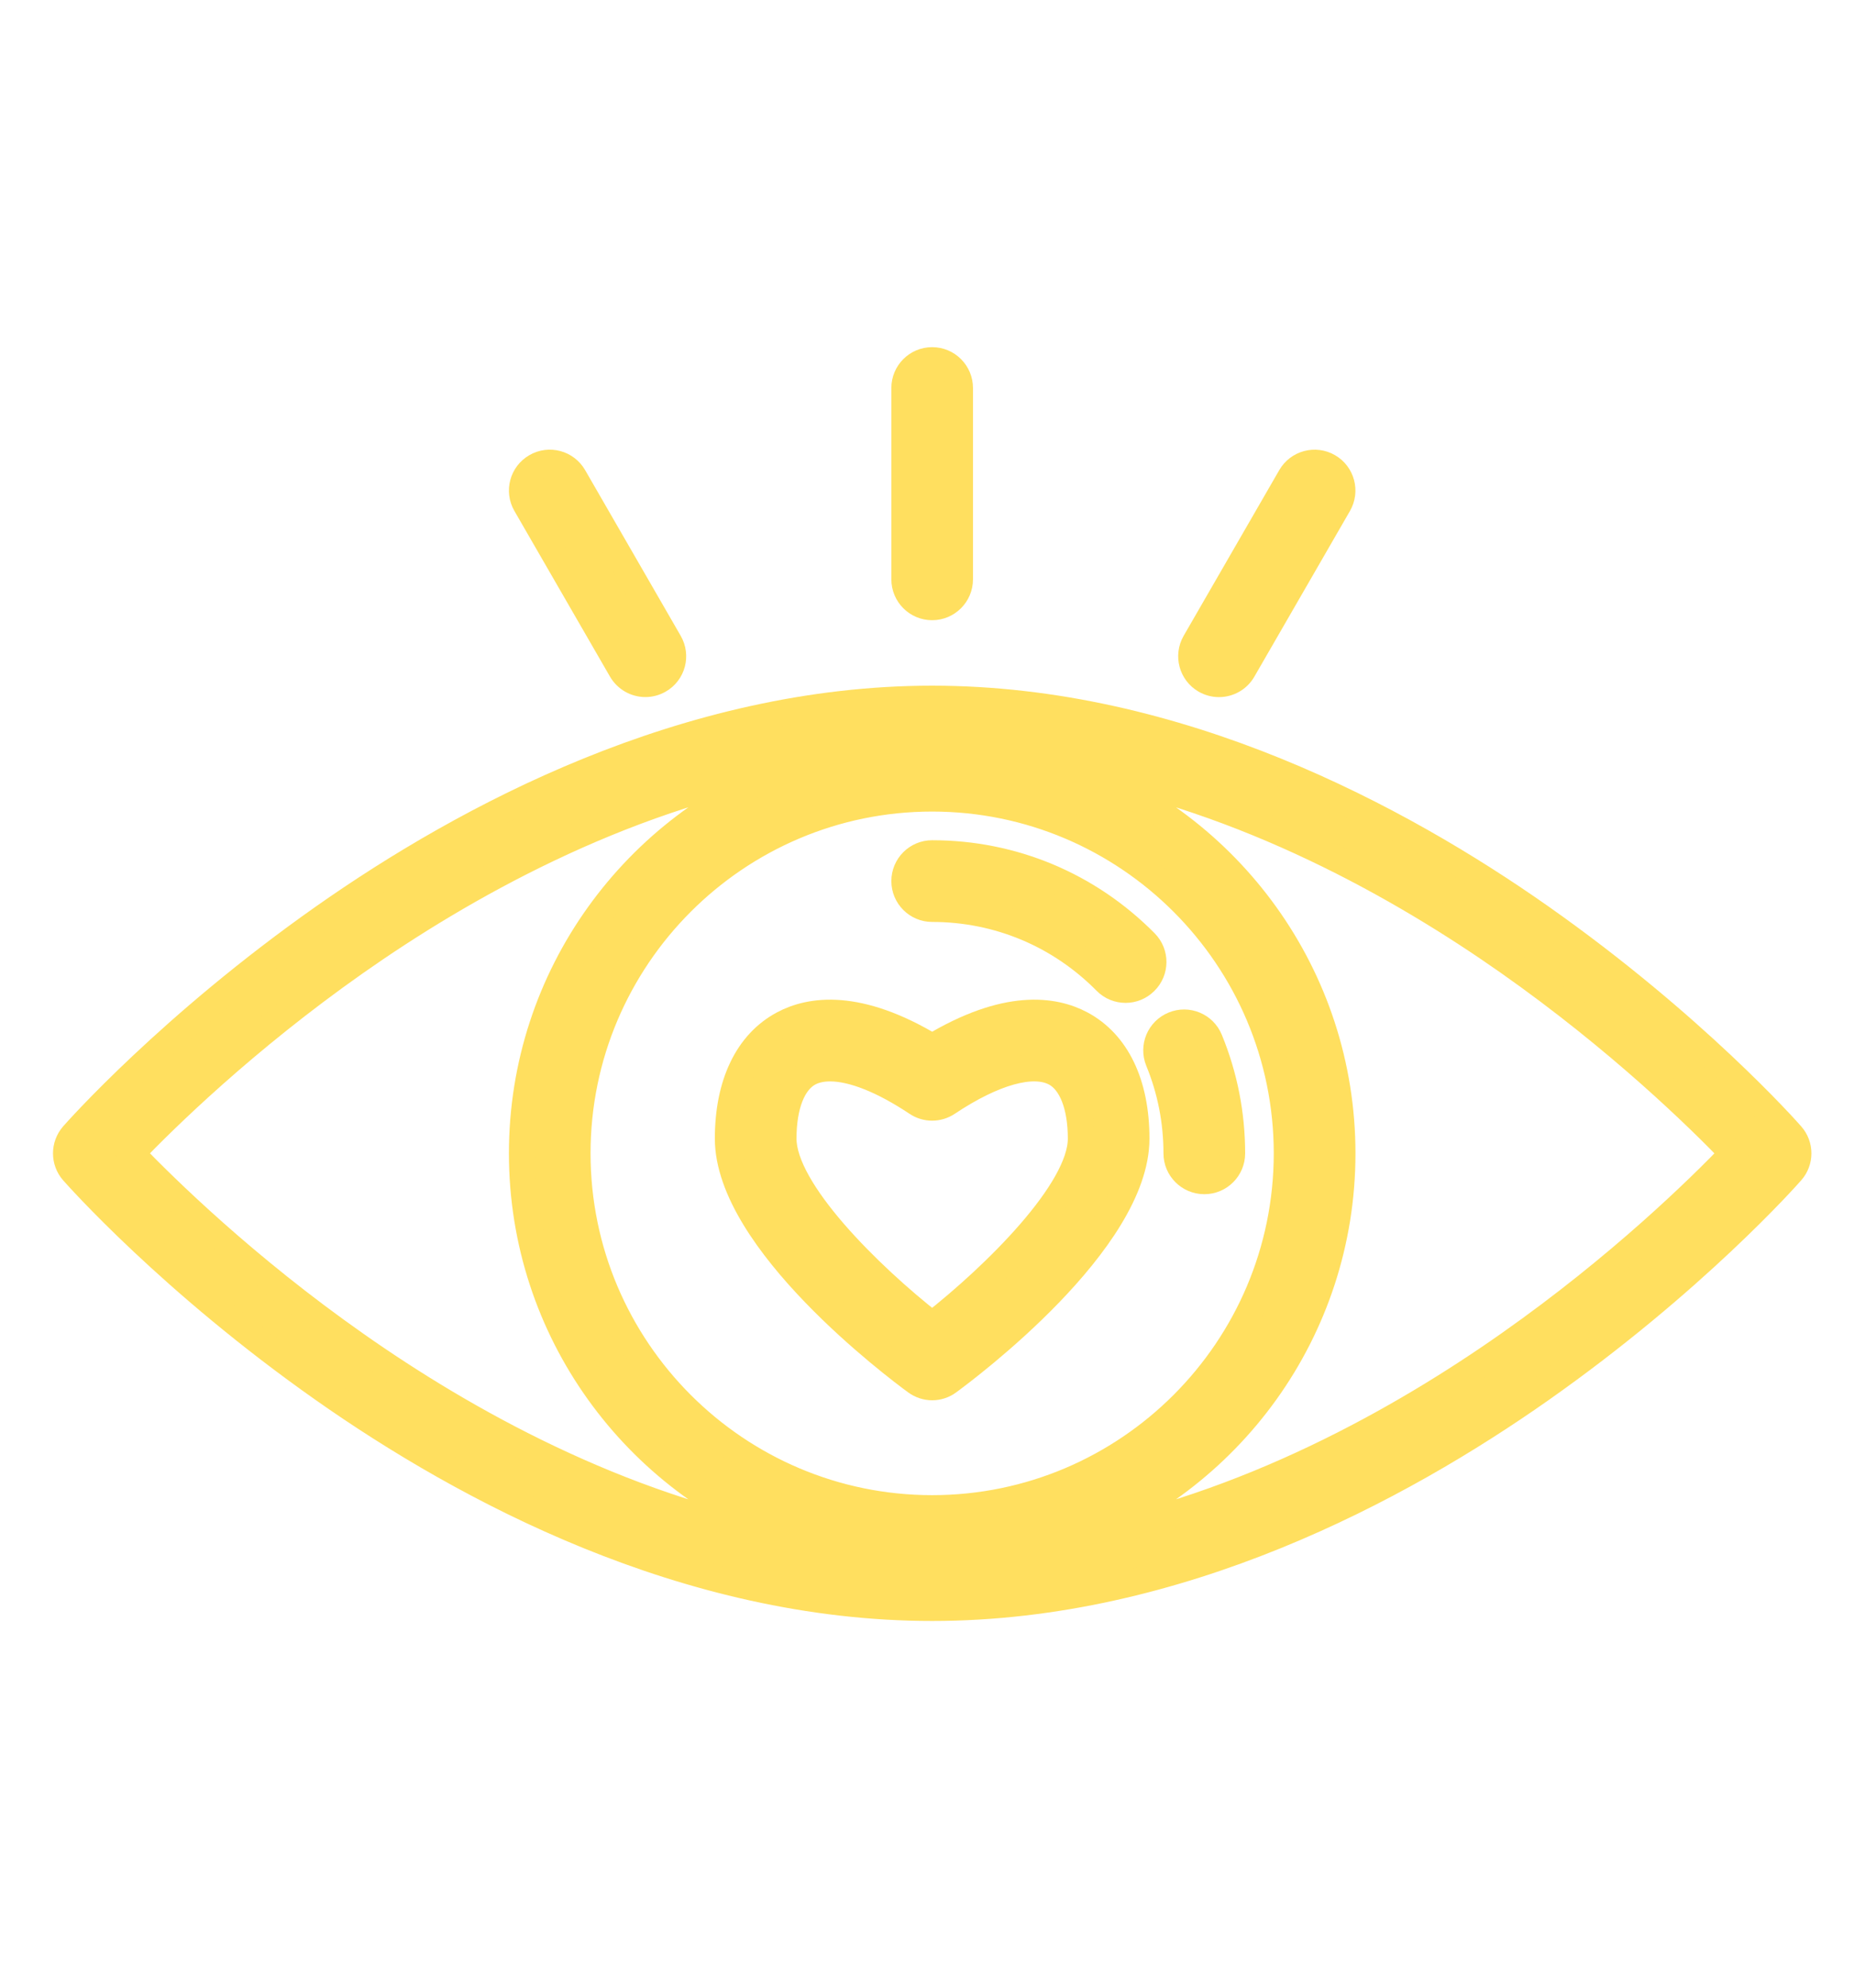<?xml version="1.0" encoding="utf-8"?>
<!-- Generator: Adobe Illustrator 15.0.0, SVG Export Plug-In  -->
<!DOCTYPE svg PUBLIC "-//W3C//DTD SVG 1.1//EN" "http://www.w3.org/Graphics/SVG/1.1/DTD/svg11.dtd">
<svg version="1.1"
	 xmlns="http://www.w3.org/2000/svg" xmlns:xlink="http://www.w3.org/1999/xlink" xmlns:a="http://ns.adobe.com/AdobeSVGViewerExtensions/3.0/"
	 x="0px" y="0px" width="70px" height="75px" viewBox="-1.75 -2.908 70 75"
	 overflow="visible" enable-background="new -1.75 -2.908 70 75" xml:space="preserve">
<defs>
</defs>
<path display="none" fill="#0BC065" stroke="#0BC065" stroke-width="0.5" stroke-miterlimit="10" d="M59.103,43.913h-2.298
	c-0.595,0-1.077,0.481-1.077,1.076s0.481,1.077,1.077,1.077h2.298c0.595,0,1.077-0.482,1.077-1.077S59.697,43.913,59.103,43.913z"/>
<path display="none" fill="#0BC065" stroke="#0BC065" stroke-width="0.5" stroke-miterlimit="10" d="M64.848,22.081h-6.125
	c-1.777-2.701-4.141-5.033-6.866-6.77c-2.691-1.714-5.755-2.852-8.912-3.321V1.327c0-0.595-0.482-1.077-1.077-1.077h-6.894H7.397
	c-0.595,0-1.077,0.482-1.077,1.077v25.278c0,0.595,0.482,1.077,1.077,1.077h10.344c-0.608,1.905-0.962,3.877-1.054,5.888H3.951
	c-0.595,0-1.077,0.482-1.077,1.077v27.647H1.652c-0.595,0-1.077,0.482-1.077,1.078v4.596c0,0.595,0.482,1.077,1.077,1.077h2.298
	h39.065h2.299c0.595,0,1.077-0.482,1.077-1.077v-4.596c0-0.595-0.482-1.078-1.077-1.078h-1.221v-5.188
	c5.021-1.007,9.559-3.672,12.904-7.594h7.849c0.596,0,1.078-0.482,1.078-1.077v-6.894V23.158
	C65.925,22.563,65.442,22.081,64.848,22.081z M36.05,13.303V2.404h4.741v10.529c0,0.002,0,0.003,0,0.004v12.59H36.05V13.303z
	 M8.475,25.528V2.404h25.422v10.899v12.225H19.27H8.475z M5.028,35.725h12.71h24.201v20.482v6.088H5.028V35.725z M44.237,64.45
	v2.442h-1.222H3.951H2.729V64.45h1.221h39.066H44.237z M44.094,54.906V34.648c0-0.595-0.482-1.077-1.078-1.077H18.844
	c0.103-2.02,0.496-3.993,1.172-5.889h14.958h6.894c0.595,0,1.077-0.482,1.077-1.077V14.169c5.195,0.858,9.934,3.723,13.137,7.912
	h-5.021c-0.596,0-1.078,0.482-1.078,1.077v18.385v6.894c0,0.595,0.482,1.077,1.078,1.077h2.991
	C51.295,52.202,47.852,54.07,44.094,54.906z M63.771,47.359h-7.275h-4.358v-4.74h11.634V47.359z M63.771,40.465H52.137v-16.23h5.996
	c0,0,0.001,0,0.002,0s0.002,0,0.002,0h5.634V40.465z"/>
<path display="none" fill="#0BC065" stroke="#0BC065" stroke-width="0.5" stroke-miterlimit="10" d="M38.421,10.591
	c-0.595,0-1.077,0.482-1.077,1.077v3.447c0,0.595,0.482,1.078,1.077,1.078s1.076-0.482,1.076-1.078v-3.447
	C39.497,11.073,39.016,10.591,38.421,10.591z"/>
<path display="none" fill="#0BC065" stroke="#0BC065" stroke-width="0.5" stroke-miterlimit="10" d="M65.947,48.529l-8.898-8.901
	c-0.216-0.215-0.516-0.323-0.819-0.296l-8.513,0.774c-0.239,0.021-0.463,0.126-0.633,0.296l-0.822,0.822l-9.516-9.516l9.742-9.743
	l1.596,1.597c0.2,0.2,0.464,0.3,0.727,0.3s0.524-0.1,0.726-0.3l6.578-6.579c0.087-0.086,0.157-0.189,0.209-0.3l3.869-8.513
	c0.177-0.39,0.094-0.848-0.209-1.15l-3.096-3.096c-0.302-0.302-0.76-0.386-1.149-0.208l-8.515,3.87
	c-0.11,0.051-0.214,0.122-0.301,0.209l-6.577,6.578c-0.401,0.4-0.401,1.05,0,1.451l1.596,1.596l-9.742,9.742l-5.77-5.77l0.822-0.822
	c0.17-0.17,0.275-0.394,0.296-0.633l0.774-8.514c0.028-0.303-0.081-0.603-0.296-0.818l-8.9-8.9c-0.4-0.4-1.05-0.4-1.451,0
	l-3.869,3.87c-0.401,0.401-0.401,1.05,0,1.451l6.626,6.626l-7.062,7.062l-6.626-6.626c-0.401-0.401-1.05-0.401-1.451,0l-3.87,3.87
	c-0.4,0.4-0.4,1.05,0,1.45l8.9,8.9c0.193,0.193,0.455,0.301,0.726,0.301c0.031,0,0.062-0.001,0.093-0.004l8.514-0.774
	c0.239-0.022,0.463-0.126,0.633-0.296l0.822-0.822l5.769,5.769l-3.994,3.995l-1.209-1.208c-0.296-0.297-0.744-0.384-1.13-0.219
	l-5.399,2.314c0,0-0.001,0.001-0.002,0.001l-0.017,0.006c-0.008,0.003-0.016,0.008-0.023,0.013c-0.021,0.008-0.042,0.019-0.062,0.03
	c-0.013,0.006-0.025,0.014-0.037,0.021c-0.017,0.01-0.032,0.02-0.048,0.03c-0.017,0.011-0.032,0.023-0.047,0.034
	c-0.01,0.01-0.022,0.018-0.032,0.027c-0.019,0.015-0.037,0.03-0.054,0.047c-0.005,0.006-0.012,0.011-0.018,0.017l-0.011,0.011
	c-0.001,0.001-0.002,0.003-0.003,0.003L2.827,49.568c0,0,0,0.001,0,0.002L2.81,49.585c-0.006,0.006-0.012,0.014-0.018,0.021
	c-0.015,0.015-0.03,0.032-0.045,0.049c-0.011,0.013-0.02,0.026-0.03,0.039c-0.01,0.013-0.02,0.026-0.03,0.04
	c-0.012,0.019-0.023,0.038-0.035,0.057c-0.004,0.008-0.009,0.016-0.014,0.021l-0.012,0.021c0,0.001,0,0.001,0,0.002l-1.923,3.46
	c-0.222,0.401-0.153,0.901,0.171,1.225l8.514,8.513c0.198,0.197,0.46,0.301,0.726,0.301c0.17,0,0.341-0.042,0.498-0.129l3.483-1.935
	c0.008-0.006,0.016-0.01,0.024-0.016c0.019-0.011,0.037-0.022,0.055-0.034c0.014-0.01,0.027-0.021,0.041-0.03
	c0.013-0.009,0.026-0.02,0.039-0.029c0.018-0.014,0.034-0.029,0.049-0.045c0.006-0.007,0.014-0.012,0.02-0.018l0.017-0.017
	c0-0.001,0-0.001,0-0.001l11.978-11.979c0.014-0.013,0.025-0.027,0.037-0.041c0.009-0.01,0.017-0.019,0.025-0.028
	c0.002-0.002,0.005-0.005,0.008-0.009c0.026-0.03,0.048-0.063,0.07-0.098c0.004-0.007,0.008-0.014,0.013-0.021
	c0.022-0.037,0.042-0.076,0.059-0.114c0.002-0.004,0.003-0.005,0.005-0.009l0.006-0.016c0-0.002,0.001-0.004,0.002-0.005
	l2.314-5.397c0.165-0.385,0.079-0.833-0.218-1.13l-1.209-1.209l3.995-3.995l9.516,9.515l-0.822,0.823
	c-0.17,0.17-0.274,0.393-0.297,0.632l-0.773,8.515c-0.027,0.303,0.082,0.604,0.297,0.817l8.899,8.9
	c0.201,0.2,0.464,0.301,0.727,0.301s0.524-0.101,0.725-0.301l3.87-3.869c0.4-0.4,0.4-1.05,0-1.451l-6.627-6.627L54,47.223
	l6.627,6.626c0.4,0.4,1.051,0.4,1.45,0l3.87-3.869C66.351,49.579,66.351,48.928,65.947,48.529z M48.243,9.376l7.696-3.499l2.09,2.09
	l-3.498,7.696l-5.721,5.721l-1.597-1.597l-3.096-3.095l-1.596-1.596L48.243,9.376z M43.394,18.87l1.644,1.645l-9.743,9.743
	l-1.643-1.645L43.394,18.87z M20.384,24.536l-1.285,1.286l-7.665,0.696l-7.835-7.835l2.419-2.418l6.626,6.627
	c0.4,0.4,1.051,0.4,1.451,0l8.513-8.514c0.401-0.401,0.401-1.051,0-1.451l-6.626-6.626L18.4,3.882l7.835,7.834l-0.696,7.665
	l-1.286,1.285L20.384,24.536z M15.531,39.767l0.871,0.87L5.857,51.183l-0.871-0.871L15.531,39.767z M8.566,53.89l-1.257-1.257
	l10.544-10.546l1.258,1.259L8.566,53.89z M20.562,44.796l1.258,1.259L11.275,56.599l-1.258-1.257L20.562,44.796z M10.292,61.035
	l-7.418-7.419l0.898-1.617l4.068,4.068l4.069,4.069L10.292,61.035z M13.596,58.921l-0.871-0.87l10.545-10.546l0.871,0.87
	L13.596,58.921z M25.246,46.579l-1.25-1.25l-2.702-2.7c-0.002-0.003-0.004-0.006-0.007-0.007c-0.002-0.003-0.004-0.006-0.006-0.008
	l-2.703-2.702l-1.25-1.25l3.386-1.452l1.444,1.445l3.096,3.095l1.443,1.443L25.246,46.579z M25.979,39.574l-1.645-1.646l3.995-3.995
	l1.644,1.644L25.979,39.574z M32.151,34.853l-3.096-3.096l-6.495-6.495l2.418-2.418l6.495,6.495l3.097,3.096l0,0l10.241,10.241
	l-2.419,2.419L32.151,34.853z M61.354,51.672l-6.627-6.626c-0.4-0.401-1.05-0.401-1.45,0l-8.514,8.513c-0.4,0.4-0.4,1.051,0,1.451
	l6.626,6.627l-2.418,2.418l-7.836-7.834l0.697-7.665l1.285-1.285l3.871-3.871l0,0l1.284-1.284l7.666-0.697l7.834,7.835
	L61.354,51.672z"/>
<path display="none" fill="#0BC065" stroke="#0BC065" stroke-width="0.5" stroke-miterlimit="10" d="M56.173,21.851l-12.401-9.004
	c-0.458-0.333-1.1-0.231-1.433,0.228c-0.333,0.458-0.232,1.1,0.227,1.433l12.4,9.004c0.183,0.132,0.394,0.196,0.603,0.196
	c0.317,0,0.63-0.147,0.831-0.423C56.733,22.826,56.631,22.184,56.173,21.851z"/>
<path display="none" fill="#0BC065" stroke="#0BC065" stroke-width="0.5" stroke-miterlimit="10" d="M25.629,16.925
	c-0.089-0.56-0.615-0.942-1.174-0.853L9.319,18.475c-0.56,0.089-0.941,0.615-0.853,1.174c0.08,0.505,0.516,0.866,1.012,0.866
	c0.054,0,0.108-0.004,0.163-0.013L24.776,18.1C25.336,18.011,25.718,17.485,25.629,16.925z"/>
<path display="none" fill="#0BC065" stroke="#0BC065" stroke-width="0.5" stroke-miterlimit="10" d="M66.632,18.624L43.603,1.902
	c-0.221-0.16-0.494-0.226-0.764-0.183c-0.269,0.042-0.51,0.19-0.67,0.411L32.125,15.961l-1.382-8.713
	c-0.043-0.269-0.19-0.51-0.411-0.67s-0.496-0.226-0.764-0.183L1.46,10.855c-0.559,0.089-0.941,0.615-0.852,1.174l5.489,34.595
	c0.043,0.269,0.19,0.51,0.411,0.67c0.176,0.128,0.387,0.195,0.603,0.195c0.054,0,0.107-0.004,0.161-0.013l6.459-1.024v11.01
	c0,0.567,0.459,1.026,1.026,1.026h28.459c0.568,0,1.026-0.459,1.026-1.026V54.57c0.705-0.404,1.369-0.872,1.987-1.399l2.557,2.557
	l-0.822,0.822c-0.4,0.401-0.4,1.051,0,1.451l9.289,9.289c0.2,0.2,0.463,0.301,0.725,0.301c0.264,0,0.526-0.101,0.727-0.301
	l3.096-3.096c0.192-0.192,0.301-0.454,0.301-0.727s-0.108-0.533-0.301-0.726l-9.288-9.287c-0.192-0.193-0.453-0.302-0.726-0.302
	s-0.533,0.108-0.727,0.302l-0.821,0.821l-2.558-2.557c2.025-2.364,3.13-5.341,3.13-8.486c0-0.336-0.014-0.678-0.04-1.018
	l16.09-22.159C67.192,19.598,67.091,18.957,66.632,18.624z M51.786,55.631l7.837,7.837l-1.646,1.645l-7.837-7.837L51.786,55.631z
	 M13.73,22.435v4.206l-3.039,0.482c-0.56,0.088-0.941,0.614-0.853,1.174c0.08,0.505,0.517,0.865,1.012,0.865
	c0.054,0,0.108-0.004,0.162-0.013l2.717-0.431v6.788l-1.667,0.265c-0.56,0.089-0.941,0.615-0.853,1.175
	c0.081,0.505,0.517,0.865,1.013,0.865c0.053,0,0.108-0.004,0.162-0.013l1.345-0.214v6.789L7.963,45.29L2.795,12.721l26.082-4.139
	l1.543,9.727l-2.25,3.099H14.757C14.19,21.409,13.73,21.868,13.73,22.435z M42.19,56.437H15.783V45.25v-8.866v-8.867v-4.056h12.909
	c0,0,0,0,0.001,0l0,0h3.42h8.212l0.001,0c0,0,0,0,0.001,0h1.862v1.072v6.41c-1.417-0.516-2.907-0.777-4.446-0.777
	c-0.287,0-0.572,0.01-0.856,0.029c-0.076-0.018-0.155-0.029-0.238-0.029H21.324c-0.567,0-1.026,0.459-1.026,1.026
	c0,0.567,0.459,1.026,1.026,1.026h9.387c-1.109,0.709-2.117,1.589-2.984,2.624c-1.023,1.22-1.801,2.591-2.32,4.081h-4.083
	c-0.567,0-1.026,0.46-1.026,1.025c0,0.568,0.459,1.026,1.026,1.026h3.549c-0.13,0.744-0.196,1.5-0.196,2.259
	c0,1.54,0.261,3.029,0.776,4.446h-4.128c-0.567,0-1.026,0.46-1.026,1.026c0,0.567,0.459,1.026,1.026,1.026h5.083
	c2.33,4.066,6.617,6.568,11.336,6.568c1.541,0,3.03-0.262,4.447-0.777V56.437L42.19,56.437z M45.532,51.022L45.532,51.022
	c-0.819,0.819-1.755,1.5-2.782,2.025c-1.559,0.796-3.243,1.2-5.007,1.2c-4.159,0-7.919-2.303-9.814-6.008v-0.001
	c-0.796-1.559-1.2-3.243-1.2-5.006c0-1.017,0.14-2.027,0.417-3.004c0.425-1.501,1.15-2.87,2.155-4.068
	c2.101-2.505,5.178-3.942,8.443-3.942c1.763,0,3.446,0.404,5.007,1.203c3.322,1.699,5.544,4.918,5.943,8.613
	c0,0.001,0.001,0.002,0.001,0.002c0.042,0.399,0.063,0.801,0.063,1.196C48.758,46.175,47.612,48.941,45.532,51.022z M50.251,39.437
	c-0.955-3.166-3.087-5.864-6.009-7.539v-5.352l5.579,4.051c0.183,0.132,0.394,0.196,0.602,0.196c0.317,0,0.631-0.146,0.832-0.423
	c0.333-0.458,0.23-1.1-0.228-1.433l-6.785-4.926v-1.575c0-0.567-0.458-1.026-1.026-1.026H40.66l-2.034-1.476
	c-0.458-0.333-1.1-0.231-1.433,0.227c-0.279,0.385-0.252,0.897,0.034,1.249h-5.114h-1.407l1.624-2.237c0,0,0.001,0,0.001-0.001
	L43.227,4.166l21.369,15.516L50.251,39.437z"/>
<path display="none" fill="#0BC065" stroke="#0BC065" stroke-width="0.5" stroke-miterlimit="10" d="M37.743,34.545
	c-4.791,0-8.688,3.898-8.688,8.688c0,4.792,3.897,8.689,8.688,8.689c4.791,0,8.688-3.897,8.688-8.689S42.534,34.545,37.743,34.545z
	 M37.743,49.87c-3.658,0-6.636-2.977-6.636-6.637c0-3.659,2.978-6.636,6.636-6.636c3.659,0,6.636,2.978,6.636,6.636
	C44.379,46.893,41.402,49.87,37.743,49.87z"/>
<path display="none" fill="#0BC065" stroke="#0BC065" stroke-width="0.5" stroke-miterlimit="10" d="M40.658,43.055
	c-0.399-0.401-1.051-0.401-1.451,0l-2.736,2.737c-0.4,0.399-0.4,1.05,0,1.45c0.2,0.2,0.463,0.301,0.726,0.301
	s0.524-0.101,0.726-0.301l2.736-2.736C41.06,44.106,41.06,43.456,40.658,43.055z"/>
<path display="none" fill="#0BC065" stroke="#0BC065" stroke-width="0.5" stroke-miterlimit="10" d="M39.564,38.677
	c-0.401-0.402-1.051-0.402-1.452,0l-3.01,3.01c-0.401,0.4-0.401,1.051,0,1.451c0.2,0.2,0.463,0.3,0.726,0.3s0.525-0.1,0.726-0.3
	l3.011-3.011C39.965,39.727,39.965,39.077,39.564,38.677z"/>
<path display="none" fill="#FFDF5F" stroke="#FFDF5F" stroke-width="0.5" stroke-miterlimit="10" d="M65.29,64.714L4.048,3.472
	C3.758,3.182,3.32,3.095,2.94,3.252C2.561,3.409,2.313,3.78,2.313,4.19v61.241c0,0.562,0.455,1.019,1.016,1.019h8.129h8.13h8.129
	h8.13h8.129h8.13h12.466c0.411,0,0.781-0.249,0.938-0.628C65.668,65.442,65.58,65.004,65.29,64.714z M53.122,64.416L53.122,64.416
	v-3.319c0-0.56-0.454-1.017-1.016-1.017c-0.562,0-1.016,0.457-1.016,1.017v3.319h-6.097v-3.319c0-0.561-0.457-1.017-1.018-1.017
	s-1.016,0.457-1.016,1.017v3.319h-6.098v-3.319c0-0.561-0.454-1.017-1.016-1.017s-1.017,0.457-1.017,1.017v3.319h-6.097v-3.319
	c0-0.561-0.455-1.017-1.016-1.017c-0.562,0-1.017,0.457-1.017,1.017v3.319h-6.097v-3.319c0-0.561-0.455-1.017-1.016-1.017
	s-1.016,0.457-1.016,1.017v3.319h-6.098v-3.319c0-0.561-0.455-1.017-1.016-1.017s-1.016,0.457-1.016,1.017v3.319H4.346V6.644
	l57.772,57.771H53.122L53.122,64.416z"/>
<path display="none" fill="#FFDF5F" stroke="#FFDF5F" stroke-width="0.5" stroke-miterlimit="10" d="M45.778,56.583L12.177,23.097
	c-0.292-0.29-0.728-0.375-1.107-0.218c-0.379,0.157-0.626,0.528-0.626,0.938v33.487c0,0.562,0.455,1.016,1.016,1.016h33.602
	c0.412,0,0.783-0.248,0.94-0.628C46.156,57.312,46.069,56.874,45.778,56.583z M12.475,56.287V26.264l30.126,30.022H12.475z"/>
<path display="none" fill="#FFDF5F" stroke="#FFDF5F" stroke-width="0.5" stroke-miterlimit="10" d="M24.643,29.486L9.468,14.311
	c-0.396-0.396-1.041-0.396-1.437,0c-0.396,0.397-0.396,1.041,0,1.438l15.175,15.175c0.198,0.198,0.458,0.297,0.719,0.297
	c0.259,0,0.52-0.1,0.718-0.297C25.04,30.526,25.04,29.883,24.643,29.486z"/>
<path display="none" fill="#FFDF5F" stroke="#FFDF5F" stroke-width="0.5" stroke-miterlimit="10" d="M30.062,35.449l-2.71-2.711
	c-0.396-0.396-1.04-0.396-1.437,0c-0.396,0.397-0.396,1.041,0,1.438l2.71,2.71c0.198,0.199,0.458,0.297,0.719,0.297
	c0.26,0,0.52-0.098,0.718-0.297C30.459,36.489,30.459,35.844,30.062,35.449z"/>
<path display="none" fill="#FFDF5F" stroke="#FFDF5F" stroke-width="0.5" stroke-miterlimit="10" d="M65.29,36.733l-7.664-7.665
	L34.176,5.617c-0.002,0-0.002-0.001-0.002-0.001l-0.003-0.003C34.166,5.607,34.16,5.604,34.155,5.6
	c-0.019-0.019-0.038-0.037-0.06-0.054c-0.008-0.007-0.019-0.014-0.028-0.021c-0.017-0.013-0.033-0.026-0.051-0.039
	c-0.014-0.008-0.026-0.015-0.04-0.023c-0.015-0.009-0.03-0.019-0.045-0.027c-0.017-0.009-0.033-0.016-0.049-0.023
	c-0.014-0.006-0.027-0.013-0.041-0.019c-0.02-0.008-0.04-0.015-0.061-0.022c-0.011-0.003-0.022-0.008-0.034-0.011
	c-0.024-0.008-0.05-0.014-0.074-0.02c-0.008-0.002-0.015-0.003-0.021-0.005l-0.006-0.001l0,0L20.251,2.654
	c-0.038-0.008-0.076-0.013-0.115-0.018c-0.005,0-0.011,0-0.015-0.001c-0.009,0-0.018,0-0.027-0.001
	c-0.018-0.001-0.037-0.003-0.056-0.002c-0.012,0-0.025,0.001-0.037,0.001c-0.01,0-0.02,0.001-0.03,0.001c-0.005,0-0.011,0-0.016,0
	c-0.005,0-0.01,0-0.015,0.001c-0.021,0.002-0.041,0.006-0.062,0.009c-0.007,0.001-0.015,0.002-0.022,0.003
	c-0.077,0.014-0.152,0.037-0.223,0.068c-0.006,0.002-0.012,0.005-0.019,0.008c-0.02,0.009-0.04,0.019-0.061,0.029
	c-0.008,0.004-0.016,0.01-0.024,0.015c-0.009,0.005-0.017,0.01-0.026,0.015c-0.01,0.007-0.022,0.014-0.033,0.021
	c-0.012,0.008-0.023,0.017-0.035,0.025c-0.002,0.002-0.005,0.004-0.006,0.005c-0.007,0.005-0.014,0.01-0.021,0.014
	c-0.006,0.005-0.012,0.009-0.017,0.014c-0.01,0.008-0.018,0.016-0.027,0.024c-0.016,0.014-0.032,0.028-0.046,0.042
	c-0.006,0.006-0.012,0.013-0.018,0.019c-0.017,0.018-0.033,0.036-0.048,0.055c-0.003,0.004-0.006,0.008-0.009,0.012c0,0,0,0,0,0
	c-0.005,0.007-0.01,0.014-0.016,0.021c-0.011,0.016-0.022,0.03-0.033,0.046c-0.001,0.001-0.002,0.003-0.003,0.005
	c-0.005,0.008-0.01,0.017-0.015,0.025c-0.005,0.007-0.01,0.015-0.015,0.024c-0.006,0.01-0.012,0.019-0.018,0.03
	c-0.001,0.003-0.002,0.005-0.004,0.008c-0.008,0.016-0.016,0.032-0.022,0.048c-0.003,0.006-0.006,0.012-0.009,0.018
	c-0.001,0.004-0.003,0.008-0.005,0.013c-0.014,0.031-0.025,0.064-0.035,0.097c0,0.001-0.001,0.003-0.001,0.005
	c-0.01,0.035-0.019,0.07-0.025,0.107c-0.002,0.009-0.003,0.018-0.004,0.028c-0.003,0.019-0.006,0.038-0.008,0.057
	c-0.001,0.01-0.001,0.021-0.002,0.031c-0.001,0.011-0.001,0.021-0.001,0.033s-0.001,0.023-0.001,0.035
	c0,0.018,0.001,0.036,0.002,0.054c0,0.009,0.001,0.019,0.002,0.029c0,0.005,0,0.011,0.001,0.016c0.003,0.037,0.009,0.073,0.017,0.11
	l2.68,13.396c0,0.001,0,0.002,0,0.004l0.001,0.003c0.003,0.02,0.008,0.038,0.014,0.057c0.005,0.021,0.012,0.042,0.018,0.063
	c0.007,0.019,0.013,0.039,0.021,0.058c0.005,0.011,0.01,0.021,0.015,0.033c0.007,0.018,0.016,0.036,0.024,0.054
	c0.005,0.01,0.012,0.021,0.018,0.032c0.009,0.018,0.02,0.035,0.031,0.051c0.006,0.01,0.013,0.02,0.02,0.029
	c0.011,0.018,0.024,0.035,0.037,0.051c0.006,0.009,0.013,0.017,0.02,0.026c0.015,0.018,0.03,0.034,0.047,0.051
	c0.004,0.005,0.008,0.01,0.013,0.016l23.455,23.456l7.665,7.664c0.199,0.197,0.458,0.296,0.718,0.296s0.521-0.099,0.72-0.296
	L65.29,38.168c0.19-0.19,0.298-0.448,0.298-0.718S65.481,36.922,65.29,36.733z M33.452,7.769l22.019,22.018l-2.014,2.011L31.44,9.78
	L33.452,7.769z M52.021,33.235l-2.395,2.395L27.608,13.612l1.196-1.196c0,0,0.001-0.001,0.001-0.001l1.198-1.197L52.021,33.235z
	 M21.813,7.336l-0.479-2.392l0.669,0.134l1.723,0.345L21.813,7.336z M22.292,9.731l3.831-3.83l5.269,1.053l-4.022,4.023
	c0,0-0.001,0.001-0.001,0.001l-1.913,1.914c0,0-0.001,0.001-0.001,0.001L23.345,15L22.292,9.731z M24.158,17.061l2.012-2.011
	l22.018,22.017l-2.012,2.013L24.158,17.061z M53.841,46.744l-6.228-6.228l2.73-2.729l6.562-6.564l6.228,6.228L53.841,46.744z"/>
<path display="none" fill="#FFDF5F" stroke="#FFDF5F" stroke-width="0.5" stroke-miterlimit="10" d="M59.869,37.075l-2.708-2.711
	c-0.397-0.397-1.04-0.397-1.438,0c-0.396,0.397-0.396,1.04,0,1.437l2.71,2.711c0.198,0.198,0.46,0.298,0.72,0.298
	s0.52-0.1,0.717-0.298C60.268,38.114,60.268,37.471,59.869,37.075z"/>
<path display="none" fill="#FFDF5F" stroke="#FFDF5F" stroke-width="0.5" stroke-miterlimit="10" d="M65.289,14.678l-7.663-7.665
	l-3.833-3.832c-1.452-1.453-3.816-1.452-5.27,0l-3.449,3.449c-1.452,1.453-1.452,3.816,0,5.27l3.833,3.833l7.663,7.664
	c0.191,0.19,0.449,0.298,0.72,0.298c0.27,0,0.527-0.107,0.72-0.298l7.279-7.281C65.688,15.719,65.688,15.075,65.289,14.678z
	 M46.512,10.463c-0.659-0.661-0.659-1.735,0-2.395l3.449-3.449c0.66-0.661,1.734-0.661,2.396,0l3.114,3.114l-5.845,5.844
	L46.512,10.463z M57.29,21.241l-6.227-6.227l5.844-5.845l6.227,6.228L57.29,21.241z"/>
<path display="none" fill="#FFDF5F" stroke="#FFDF5F" stroke-width="0.5" stroke-miterlimit="10" d="M60.69,14.678l-3.064-3.065
	c-0.397-0.396-1.04-0.396-1.438,0c-0.397,0.397-0.397,1.04,0,1.437l3.065,3.066c0.199,0.198,0.46,0.298,0.72,0.298
	s0.52-0.1,0.717-0.298C61.088,15.719,61.088,15.075,60.69,14.678z"/>
<path display="none" fill="#FFDF5F" stroke="#FFDF5F" stroke-miterlimit="10" d="M60.568,6.127H34.422V5.489
	c0-2.149-1.749-3.897-3.897-3.897H25.99c-2.149,0-3.897,1.748-3.897,3.897v0.638h-6.308c-0.587,0-1.062,0.476-1.062,1.062v8.574
	H6.148c-0.586,0-1.062,0.476-1.062,1.063v39.68c0,0.037,0.002,0.072,0.005,0.107c0.001,0.015,0.004,0.026,0.006,0.043
	c0.003,0.02,0.006,0.039,0.01,0.059c0.002,0.018,0.007,0.035,0.011,0.05c0.004,0.019,0.009,0.035,0.013,0.054
	c0.006,0.015,0.011,0.031,0.018,0.047c0.006,0.018,0.011,0.033,0.018,0.051c0.006,0.015,0.014,0.029,0.021,0.043
	c0.006,0.018,0.015,0.035,0.024,0.05c0.006,0.017,0.015,0.028,0.024,0.042c0.009,0.018,0.019,0.032,0.029,0.05
	c0.01,0.013,0.021,0.028,0.032,0.041c0.01,0.017,0.02,0.028,0.03,0.041c0.021,0.026,0.042,0.052,0.065,0.072
	c0.002,0.002,0.003,0.004,0.004,0.007l10.771,10.77c0.002,0,0.003,0.002,0.004,0.002c0.024,0.024,0.048,0.047,0.074,0.067
	c0.012,0.011,0.025,0.021,0.037,0.028c0.015,0.011,0.03,0.023,0.047,0.035c0.014,0.009,0.029,0.017,0.044,0.025
	c0.015,0.008,0.029,0.02,0.045,0.025c0.014,0.009,0.031,0.016,0.046,0.023c0.016,0.006,0.031,0.016,0.048,0.021
	c0.015,0.006,0.03,0.012,0.045,0.018c0.018,0.004,0.035,0.014,0.052,0.018c0.015,0.005,0.031,0.009,0.048,0.011
	c0.017,0.007,0.035,0.013,0.053,0.015c0.019,0.004,0.037,0.006,0.055,0.008c0.015,0.003,0.032,0.007,0.048,0.007
	c0.035,0.005,0.07,0.007,0.104,0.007h31.179c0.586,0,1.062-0.477,1.062-1.062v-4.605h11.409c0.586,0,1.062-0.477,1.062-1.062V7.19
	C61.632,6.603,61.156,6.127,60.568,6.127z M24.218,5.489c0-0.977,0.795-1.772,1.772-1.772h4.535c0.977,0,1.772,0.795,1.772,1.772
	v0.638h-8.079V5.489z M24.218,17.89h5.244v5.244h-5.244V17.89z M29.104,25.259c-0.324,0.429-0.836,0.708-1.415,0.708h-1.7
	c-0.578,0-1.089-0.279-1.414-0.708H29.104z M16.849,8.253h5.244v7.511h-5.244V8.253z M15.857,61.612v3.103l-7.142-7.142h7.071h0.071
	V61.612z M47.035,61.612v4.605H17.982v-4.605v-5.103c0-0.587-0.475-1.062-1.062-1.062h-1.133H7.213V17.89h8.574h6.307v5.244h-6.307
	h-2.268c-0.587,0-1.062,0.476-1.062,1.062c0,0.587,0.475,1.063,1.062,1.063h2.268h6.455c0.465,1.634,1.968,2.834,3.749,2.834h1.7
	c1.781,0,3.286-1.201,3.75-2.834h9.856c0.587,0,1.062-0.476,1.062-1.063c0-0.586-0.477-1.062-1.062-1.062h-9.708V17.89h15.447
	L47.035,61.612L47.035,61.612z M59.507,60.549H49.161V16.827c0-0.587-0.476-1.063-1.063-1.063h-16.51v-5.172
	c0-0.587-0.476-1.063-1.064-1.063c-0.587,0-1.062,0.476-1.062,1.063v5.172h-5.244V8.253h35.289V60.549L59.507,60.549z"/>
<path display="none" fill="#FFDF5F" stroke="#FFDF5F" stroke-miterlimit="10" d="M41.296,32.204h-25.51h-2.268
	c-0.587,0-1.062,0.476-1.062,1.062s0.475,1.063,1.062,1.063h2.268h25.51c0.587,0,1.063-0.476,1.063-1.063
	S41.883,32.204,41.296,32.204z"/>
<path display="none" fill="#FFDF5F" stroke="#FFDF5F" stroke-miterlimit="10" d="M41.296,41.274h-25.51h-2.268
	c-0.587,0-1.062,0.476-1.062,1.062c0,0.589,0.475,1.063,1.062,1.063h2.268h25.51c0.587,0,1.063-0.476,1.063-1.063
	C42.359,41.75,41.883,41.274,41.296,41.274z"/>
<path display="none" fill="#FFDF5F" stroke="#FFDF5F" stroke-miterlimit="10" d="M41.296,50.344h-25.51h-2.268
	c-0.587,0-1.062,0.477-1.062,1.062s0.475,1.062,1.062,1.062h2.268h25.51c0.587,0,1.063-0.476,1.063-1.062
	S41.883,50.344,41.296,50.344z"/>
<path fill="#FFDF5F" stroke="#FFDF5F" stroke-miterlimit="10" d="M65.881,39.923c-0.146-0.17-3.691-4.164-9.452-8.218
	c-5.35-3.76-13.68-8.241-22.984-8.241c-9.302,0-17.631,4.481-22.981,8.242c-5.764,4.053-9.306,8.047-9.455,8.217
	c-0.344,0.395-0.344,0.983,0,1.375c0.15,0.168,3.691,4.166,9.455,8.216c5.35,3.761,13.68,8.241,22.981,8.241
	c9.305,0,17.635-4.48,22.984-8.241c5.761-4.05,9.307-8.048,9.452-8.216C66.229,40.907,66.229,40.316,65.881,39.923z M11.704,47.84
	c-4.199-2.943-7.232-5.923-8.49-7.23c1.251-1.304,4.263-4.261,8.445-7.201c4.066-2.856,9.921-6.15,16.561-7.371
	c-5.973,2.148-10.255,7.869-10.255,14.572s4.283,12.426,10.255,14.572C21.597,53.963,15.758,50.687,11.704,47.84z M20.047,40.611
	c0-7.388,6.012-13.397,13.397-13.397c7.388,0,13.398,6.01,13.398,13.397s-6.01,13.397-13.398,13.397
	C26.06,54.007,20.047,47.999,20.047,40.611z M55.229,47.81c-4.065,2.858-9.918,6.15-16.561,7.372
	c5.976-2.146,10.259-7.869,10.259-14.57c0-6.702-4.282-12.425-10.256-14.573c6.623,1.219,12.462,4.497,16.517,7.342
	c4.196,2.945,7.234,5.923,8.49,7.23C62.428,41.913,59.416,44.87,55.229,47.81z"/>
<path fill="#FFDF5F" stroke="#FFDF5F" stroke-miterlimit="10" d="M43.919,36.328c-0.217-0.532-0.826-0.787-1.358-0.567
	c-0.532,0.218-0.786,0.825-0.569,1.358c0.456,1.109,0.686,2.285,0.686,3.492c0,0.575,0.467,1.041,1.043,1.041
	s1.041-0.467,1.041-1.041C44.761,39.13,44.478,37.688,43.919,36.328z"/>
<path fill="#FFDF5F" stroke="#FFDF5F" stroke-miterlimit="10" d="M41.49,32.659c-2.146-2.169-5.003-3.363-8.046-3.363
	c-0.575,0-1.04,0.466-1.04,1.041c0,0.576,0.467,1.042,1.04,1.042c2.483,0,4.814,0.975,6.564,2.745
	c0.204,0.207,0.471,0.309,0.739,0.309c0.264,0,0.526-0.1,0.731-0.301C41.891,33.728,41.895,33.068,41.49,32.659z"/>
<path fill="#FFDF5F" stroke="#FFDF5F" stroke-miterlimit="10" d="M39.073,35.734c-1.033-0.552-2.829-0.82-5.627,0.867
	c-2.8-1.687-4.595-1.419-5.628-0.867c-1.34,0.717-2.078,2.252-2.078,4.32c0,3.873,6.365,8.639,7.09,9.17
	c0.183,0.135,0.4,0.204,0.615,0.204c0.216,0,0.432-0.067,0.614-0.204c0.725-0.531,7.09-5.297,7.09-9.17
	C41.15,37.986,40.412,36.451,39.073,35.734z M33.444,47.079c-2.395-1.873-5.621-5.065-5.621-7.024c0-1.245,0.354-2.152,0.976-2.484
	c0.221-0.117,0.488-0.175,0.794-0.175c0.847,0,1.989,0.45,3.274,1.306c0.349,0.234,0.803,0.234,1.154,0
	c1.748-1.166,3.229-1.576,4.066-1.131c0.622,0.332,0.98,1.239,0.98,2.484C39.069,42.01,35.839,45.204,33.444,47.079z"/>
<path fill="#FFDF5F" stroke="#FFDF5F" stroke-miterlimit="10" d="M33.444,10.691c-0.575,0-1.04,0.467-1.04,1.042v7.219
	c0,0.576,0.467,1.042,1.04,1.042c0.575,0,1.042-0.467,1.042-1.042v-7.219C34.486,11.158,34.021,10.691,33.444,10.691z"/>
<path fill="#FFDF5F" stroke="#FFDF5F" stroke-miterlimit="10" d="M48.405,14.7c-0.498-0.288-1.135-0.117-1.422,0.381l-3.61,6.252
	c-0.286,0.499-0.117,1.135,0.38,1.423c0.166,0.095,0.344,0.14,0.521,0.14c0.359,0,0.712-0.188,0.902-0.521l3.61-6.252
	C49.073,15.624,48.904,14.988,48.405,14.7z"/>
<path fill="#FFDF5F" stroke="#FFDF5F" stroke-miterlimit="10" d="M23.517,21.332l-3.608-6.252c-0.288-0.499-0.925-0.669-1.422-0.381
	c-0.5,0.287-0.67,0.924-0.382,1.423l3.609,6.251c0.195,0.333,0.543,0.521,0.902,0.521c0.177,0,0.357-0.045,0.521-0.14
	C23.636,22.468,23.806,21.832,23.517,21.332z"/>
<path display="none" fill="#FFDF5F" stroke="#FFDF5F" stroke-width="0.5" stroke-miterlimit="10" d="M6.835,17.443
	c-0.564,0-1.022,0.447-1.022,0.999v1.065c0,0.552,0.458,0.999,1.022,0.999s1.022-0.447,1.022-0.999v-1.065
	C7.857,17.89,7.4,17.443,6.835,17.443z"/>
<path display="none" fill="#FFDF5F" stroke="#FFDF5F" stroke-width="0.5" stroke-miterlimit="10" d="M63.543,7.854H34.029V4.591
	c0-0.552-0.457-0.999-1.021-0.999s-1.021,0.447-1.021,0.999v4.262v5.394H3.563c-0.564,0-1.022,0.447-1.022,0.999v7.458v39.423
	c0,0.551,0.458,0.998,1.022,0.998h28.421v3.263c0,0.554,0.459,0.999,1.022,0.999s1.022-0.445,1.022-0.999v-4.261v-5.395h29.512
	c0.564,0,1.023-0.447,1.023-1V16.311V8.853C64.564,8.301,64.107,7.854,63.543,7.854z M31.986,37.355v3.529h-6.002l2.607-6.793h3.396
	V37.355L31.986,37.355z M31.986,32.093h-4.104c-0.427,0-0.808,0.259-0.958,0.648l-3.374,8.791c-0.117,0.307-0.075,0.65,0.117,0.92
	c0.192,0.269,0.506,0.43,0.841,0.43h7.479v1.997h-9.011c-0.426,0-0.808,0.26-0.958,0.647l-4.05,10.555l-1.915-0.7l9.457-24.637
	c0.148-0.387,0.533-0.648,0.957-0.648h5.521V32.093L31.986,32.093z M31.986,26.699v1.398h-5.521c-1.271,0-2.425,0.782-2.872,1.945
	l-9.814,25.571c-0.095,0.248-0.086,0.522,0.026,0.764c0.111,0.242,0.318,0.429,0.572,0.521l3.828,1.403
	c0.119,0.042,0.24,0.062,0.359,0.062c0.415,0,0.804-0.246,0.958-0.646l4.161-10.841h8.303v1.397v3.995v3.462v5.396H4.587V23.703
	h27.399V26.699L31.986,26.699z M31.986,16.311v5.394h-27.4v-5.461h27.4V16.311z M34.029,29.096v-1.398h8.793
	c1.316,0,2.386,1.045,2.386,2.331s-1.069,2.331-2.386,2.331h-8.793V29.096z M34.029,45.878v-3.996v-3.529h9.884
	c2.519,0,4.567,2.002,4.567,4.462c0,2.461-2.049,4.463-4.567,4.463h-9.884V45.878L34.029,45.878z M34.029,49.276h9.884
	c3.646,0,6.61-2.898,6.61-6.461s-2.965-6.458-6.61-6.458h-9.884v-1.999h8.793c2.443,0,4.431-1.941,4.431-4.329
	c0-2.387-1.987-4.329-4.431-4.329h-8.793v-1.998h8.793c3.57,0,6.476,2.838,6.476,6.326c0,1.445-0.489,2.807-1.414,3.939
	c-0.188,0.228-0.262,0.525-0.207,0.812c0.058,0.286,0.239,0.535,0.5,0.679c2.71,1.507,4.394,4.324,4.394,7.354
	c0,4.663-3.883,8.457-8.656,8.457h-9.885V49.276L34.029,49.276z M62.521,54.735H34.029V53.27h9.884
	c5.899,0,10.702-4.691,10.702-10.455c0-3.384-1.696-6.553-4.49-8.506c0.79-1.288,1.218-2.773,1.218-4.28
	c0-4.59-3.823-8.324-8.521-8.324h-8.793v-4.396h28.49v37.426H62.521z M62.521,15.312H34.029v-0.066V9.852h28.49v5.46H62.521z"/>
<path display="none" fill="#FFDF5F" stroke="#FFDF5F" stroke-width="0.5" stroke-miterlimit="10" d="M60.271,11.05
	c-0.564,0-1.022,0.447-1.022,0.999v1.065c0,0.552,0.458,0.999,1.022,0.999s1.021-0.447,1.021-0.999v-1.065
	C61.293,11.497,60.836,11.05,60.271,11.05z"/>
<path display="none" fill="#1076D9" d="M56.156,41.377c5.815-4.152,9.259-10.614,9.259-17.458c0-12.124-10.597-21.987-23.621-21.987
	c-7.668,0-14.826,3.452-19.26,9.258H2.857c-0.564,0-1.021,0.458-1.021,1.021v43.022c0,0.563,0.457,1.021,1.021,1.021h7.692v9.327
	c0,0.41,0.246,0.78,0.625,0.939c0.128,0.055,0.263,0.081,0.397,0.081c0.261,0,0.518-0.101,0.712-0.29l10.322-10.058h18.372
	c0.564,0,1.021-0.457,1.021-1.021v-9.329c1.918-0.016,3.824-0.243,5.674-0.685l10.372,3.89c0.119,0.045,0.24,0.065,0.36,0.065
	c0.284,0,0.562-0.118,0.758-0.338c0.281-0.313,0.343-0.764,0.154-1.14L56.156,41.377z M39.956,54.211H22.188
	c-0.265,0-0.522,0.104-0.711,0.291l-8.886,8.657v-7.927c0-0.564-0.457-1.021-1.021-1.021H3.877V13.232h17.271
	c-1.237,2.075-2.114,4.34-2.577,6.67H10.48c-0.564,0-1.021,0.458-1.021,1.022v3.266c0,0.564,0.457,1.021,1.021,1.021h7.735
	c0.119,1.91,0.5,3.778,1.137,5.582H10.48c-0.564,0-1.021,0.458-1.021,1.021v3.267c0,0.565,0.457,1.02,1.021,1.02h11.652
	c1.555,2.169,3.5,4.059,5.743,5.584H10.48c-0.564,0-1.021,0.456-1.021,1.021v3.266c0,0.564,0.457,1.023,1.021,1.023h22.872
	c0.564,0,1.021-0.459,1.021-1.023v-1.175c1.806,0.556,3.674,0.904,5.582,1.041V54.211z M18.272,21.946
	c-0.039,0.408-0.069,0.817-0.084,1.225h-6.686v-1.225H18.272z M20.2,32.837c0.197,0.414,0.409,0.823,0.633,1.226h-9.332v-1.226H20.2
	z M31.537,43.729c0.263,0.119,0.528,0.231,0.795,0.341v0.884h-20.83v-1.225H31.537z M48.093,43.196
	c-0.195-0.072-0.406-0.084-0.607-0.034c-1.85,0.467-3.764,0.703-5.691,0.703c-0.235,0-0.483-0.004-0.783-0.015l0,0
	c-2.521-0.082-4.978-0.565-7.301-1.434c-0.512-0.192-1.026-0.405-1.527-0.636c-3.556-1.64-6.556-4.152-8.674-7.267
	c0-0.001,0-0.001,0-0.002s-0.001-0.001-0.001-0.002c0,0,0,0,0-0.001c-0.666-0.979-1.242-2.019-1.713-3.09c0,0,0,0,0-0.001
	c-0.002-0.005-0.005-0.007-0.006-0.011c0-0.001,0-0.001,0-0.001c-1.007-2.297-1.535-4.729-1.57-7.228c0,0,0,0,0-0.001l0,0
	l-0.002-0.092c0-0.055-0.002-0.111-0.002-0.166c0-0.943,0.074-1.898,0.219-2.839l0,0c0.459-2.983,1.616-5.765,3.436-8.269
	c4.023-5.534,10.724-8.836,17.924-8.836c11.899,0,21.579,8.947,21.579,19.944c0,6.444-3.396,12.523-9.088,16.266
	c-0.433,0.284-0.584,0.847-0.353,1.311l2.395,4.788L48.093,43.196z"/>
<path display="none" fill="#1076D9" d="M59.361,16.087c-0.265-0.497-0.884-0.686-1.382-0.421c-0.497,0.266-0.686,0.883-0.42,1.382
	c1.146,2.154,1.729,4.465,1.729,6.871c0,0.564,0.458,1.021,1.021,1.021s1.022-0.457,1.022-1.021
	C61.332,21.175,60.668,18.541,59.361,16.087z"/>
<path display="none" fill="#1076D9" d="M55.838,11.484c-3.718-3.527-8.706-5.469-14.044-5.469c-0.564,0-1.021,0.458-1.021,1.021
	c0,0.564,0.457,1.021,1.021,1.021c4.812,0,9.301,1.744,12.64,4.908c0.197,0.187,0.449,0.28,0.702,0.28
	c0.27,0,0.54-0.106,0.741-0.319C56.265,12.518,56.247,11.872,55.838,11.484z"/>
<path display="none" fill="#1076D9" d="M40.705,21.537c-2.214,0-4.017,1.802-4.017,4.017s1.803,4.017,4.017,4.017
	c2.215,0,4.018-1.802,4.018-4.017C44.722,23.339,42.92,21.537,40.705,21.537z M40.705,27.527c-1.088,0-1.973-0.885-1.973-1.974
	c0-1.087,0.885-1.974,1.973-1.974s1.974,0.886,1.974,1.974C42.679,26.642,41.793,27.527,40.705,27.527z"/>
<path display="none" fill="#1076D9" d="M51.596,21.537c-2.215,0-4.016,1.802-4.016,4.017s1.801,4.017,4.016,4.017
	c2.216,0,4.018-1.802,4.018-4.017S53.812,21.537,51.596,21.537z M51.596,27.527c-1.088,0-1.974-0.885-1.974-1.974
	c0-1.087,0.886-1.974,1.974-1.974c1.09,0,1.975,0.886,1.975,1.974C53.571,26.642,52.686,27.527,51.596,27.527z"/>
<path display="none" fill="#1076D9" d="M29.813,21.537c-2.215,0-4.017,1.802-4.017,4.017s1.802,4.017,4.017,4.017
	s4.016-1.802,4.016-4.017S32.028,21.537,29.813,21.537z M29.813,27.527c-1.089,0-1.975-0.885-1.975-1.974
	c0-1.087,0.886-1.974,1.975-1.974s1.974,0.886,1.974,1.974C31.788,26.642,30.902,27.527,29.813,27.527z"/>
<path display="none" fill="#1076D9" d="M66.627,50.013l-8.919-16.723c-0.182-0.34-0.536-0.553-0.922-0.553h-2.23h-2.299V21.537
	c0-0.001,0-0.002,0-0.002V21.52c0-0.005-0.001-0.01-0.001-0.015c0-0.016,0-0.031-0.001-0.046c0-0.013-0.001-0.025-0.002-0.038
	c-0.002-0.008-0.003-0.017-0.004-0.025c-0.002-0.013-0.003-0.025-0.005-0.038s-0.004-0.025-0.007-0.038
	c-0.002-0.011-0.004-0.022-0.007-0.033c-0.001-0.005-0.002-0.01-0.004-0.016c-0.001-0.005-0.003-0.01-0.003-0.016
	c-0.004-0.011-0.007-0.022-0.01-0.033c-0.004-0.012-0.008-0.024-0.012-0.036c-0.004-0.011-0.009-0.022-0.012-0.033
	c-0.004-0.009-0.007-0.017-0.01-0.025c-0.005-0.012-0.011-0.024-0.016-0.036c-0.006-0.012-0.012-0.024-0.017-0.036
	c-0.004-0.007-0.007-0.013-0.011-0.02c-0.005-0.011-0.012-0.022-0.018-0.033c-0.008-0.013-0.016-0.025-0.022-0.038
	c-0.003-0.005-0.007-0.011-0.01-0.017c-0.007-0.01-0.015-0.02-0.021-0.03c-0.009-0.012-0.017-0.024-0.025-0.037
	c-0.006-0.005-0.009-0.01-0.015-0.016c-0.007-0.009-0.014-0.018-0.021-0.026c-0.01-0.011-0.019-0.022-0.028-0.033
	c-0.006-0.006-0.012-0.012-0.018-0.017c-0.007-0.008-0.016-0.016-0.024-0.024c-0.009-0.009-0.019-0.019-0.027-0.027
	c-0.008-0.006-0.015-0.012-0.021-0.018c-0.01-0.008-0.019-0.015-0.028-0.022s-0.019-0.015-0.028-0.022
	c-0.008-0.006-0.017-0.012-0.023-0.017c-0.01-0.007-0.021-0.014-0.032-0.021c-0.009-0.006-0.018-0.012-0.028-0.018
	c-0.008-0.005-0.016-0.01-0.024-0.015c-0.012-0.006-0.024-0.013-0.036-0.018c-0.01-0.005-0.02-0.011-0.03-0.015
	c-0.008-0.003-0.016-0.008-0.023-0.012c-0.013-0.005-0.024-0.01-0.038-0.015c-0.011-0.005-0.023-0.009-0.035-0.013
	c-0.008-0.003-0.015-0.006-0.022-0.008c-0.013-0.004-0.024-0.008-0.037-0.011c-0.014-0.004-0.029-0.008-0.044-0.012
	c-0.005-0.001-0.01-0.003-0.015-0.004l-0.014-0.003c-0.002,0-0.003,0-0.004-0.001L31.373,16.04c-0.25-0.056-0.511-0.017-0.734,0.107
	L0.549,32.863c-0.002,0.001-0.003,0.001-0.005,0.002l-0.006,0.003c-0.004,0.002-0.008,0.005-0.011,0.007
	c-0.005,0.002-0.009,0.004-0.014,0.007c-0.008,0.005-0.016,0.011-0.024,0.016c-0.008,0.004-0.016,0.009-0.024,0.015
	c-0.004,0.002-0.007,0.005-0.011,0.007c-0.005,0.003-0.01,0.007-0.016,0.011c-0.003,0.002-0.007,0.004-0.009,0.006
	c-0.008,0.006-0.015,0.012-0.024,0.018c-0.007,0.006-0.016,0.012-0.022,0.018c-0.003,0.002-0.006,0.005-0.009,0.008
	c-0.005,0.004-0.012,0.009-0.017,0.014c-0.002,0.002-0.005,0.004-0.008,0.007c-0.006,0.006-0.012,0.012-0.019,0.018
	c-0.008,0.007-0.016,0.014-0.023,0.021c-0.002,0.003-0.004,0.005-0.006,0.008c-0.006,0.005-0.012,0.011-0.018,0.017
	c-0.002,0.003-0.005,0.006-0.008,0.009c-0.005,0.006-0.009,0.012-0.015,0.018c-0.007,0.008-0.015,0.016-0.021,0.024
	c-0.003,0.003-0.004,0.006-0.006,0.009c-0.005,0.006-0.01,0.012-0.015,0.018c-0.003,0.004-0.005,0.008-0.008,0.011
	c-0.005,0.006-0.009,0.013-0.014,0.019c-0.005,0.008-0.012,0.015-0.017,0.023c-0.002,0.004-0.004,0.008-0.007,0.012
	c-0.003,0.006-0.008,0.011-0.012,0.017c-0.002,0.004-0.005,0.008-0.007,0.013c-0.004,0.006-0.008,0.014-0.012,0.021
	c-0.007,0.013-0.014,0.025-0.021,0.039c-0.003,0.005-0.007,0.011-0.009,0.017c-0.003,0.004-0.005,0.008-0.007,0.012
	c-0.004,0.007-0.006,0.015-0.009,0.021c-0.007,0.014-0.014,0.028-0.019,0.043c-0.002,0.006-0.005,0.012-0.007,0.018
	c-0.001,0.003-0.003,0.006-0.004,0.01c-0.003,0.008-0.005,0.016-0.008,0.024c-0.004,0.012-0.008,0.023-0.012,0.035
	c-0.001,0.003-0.002,0.007-0.003,0.01c-0.001,0.005-0.002,0.01-0.004,0.016c-0.003,0.013-0.007,0.027-0.01,0.041
	c-0.002,0.011-0.005,0.022-0.007,0.033c-0.002,0.004-0.002,0.008-0.003,0.012c0,0.004,0,0.008-0.002,0.012
	c-0.001,0.007-0.002,0.014-0.003,0.021c-0.002,0.009-0.002,0.019-0.003,0.028c-0.001,0.009-0.003,0.019-0.003,0.027
	c0,0.004-0.001,0.008-0.002,0.012c0,0.004,0,0.008,0,0.012c-0.001,0.007-0.001,0.015-0.001,0.022c-0.001,0.011,0,0.022-0.001,0.033
	C0.001,33.769,0,33.781,0,33.791c0,0.005,0,0.01,0.001,0.016c0,0.007,0,0.014,0,0.02c0.001,0.013,0.002,0.024,0.002,0.037
	c0.001,0.009,0.001,0.018,0.002,0.027c0,0.008,0.002,0.015,0.003,0.021c0,0.005,0,0.01,0.001,0.016
	c0.002,0.012,0.004,0.024,0.007,0.038c0,0.008,0.001,0.016,0.003,0.024c0,0.001,0,0.003,0,0.004
	c0.001,0.007,0.004,0.014,0.006,0.021c0.003,0.017,0.008,0.033,0.012,0.049c0.001,0.001,0.001,0.003,0.001,0.005
	c0.001,0.006,0.003,0.012,0.005,0.019c0,0.002,0.001,0.006,0.001,0.008c0.002,0.004,0.003,0.008,0.004,0.011
	c0.001,0.002,0.002,0.006,0.002,0.008c0.005,0.015,0.011,0.029,0.016,0.042c0.002,0.003,0.002,0.006,0.004,0.01
	c0.001,0.005,0.003,0.01,0.006,0.016c0.002,0.004,0.002,0.008,0.004,0.012c0.001,0.001,0.001,0.003,0.002,0.004
	c0.002,0.004,0.004,0.008,0.006,0.012c0.005,0.013,0.012,0.025,0.017,0.037c0.001,0,0.001,0.002,0.002,0.002
	c0.003,0.008,0.007,0.017,0.011,0.024c0.002,0.004,0.004,0.008,0.008,0.014c0,0.001,0,0.002,0.002,0.002
	c0,0.003,0.003,0.004,0.005,0.008c0,0,0,0,0,0.001c0.007,0.012,0.014,0.023,0.021,0.036c0.003,0.005,0.006,0.011,0.01,0.015
	c0.002,0.004,0.004,0.008,0.007,0.012c0.001,0,0.001,0,0.001,0.001c0.005,0.007,0.01,0.014,0.015,0.021
	c0.005,0.007,0.01,0.014,0.017,0.021c0.003,0.006,0.008,0.011,0.012,0.017c0.006,0.008,0.012,0.016,0.017,0.022
	c0.005,0.005,0.01,0.011,0.014,0.016c0.008,0.009,0.015,0.018,0.022,0.026c0.004,0.004,0.009,0.009,0.013,0.014
	c0.006,0.005,0.01,0.012,0.016,0.018c0.002,0.002,0.004,0.003,0.005,0.005c0.003,0.003,0.007,0.007,0.01,0.01
	c0.012,0.01,0.024,0.021,0.035,0.032c0.008,0.008,0.017,0.016,0.027,0.023c0.004,0.003,0.009,0.007,0.014,0.01
	c0.003,0.002,0.004,0.004,0.008,0.007c0.002,0,0.003,0.001,0.003,0.003c0.002,0,0.004,0.001,0.005,0.003
	c0.008,0.006,0.017,0.011,0.025,0.017c0.008,0.006,0.017,0.012,0.025,0.019c0.005,0.004,0.011,0.007,0.016,0.01
	c0.012,0.008,0.024,0.015,0.037,0.022c0.007,0.003,0.014,0.008,0.02,0.012c0.011,0.007,0.023,0.013,0.035,0.019
	c0.013,0.007,0.027,0.013,0.041,0.019c0.012,0.006,0.024,0.012,0.037,0.017l0,0c0.001,0,0.001,0,0.002,0.001l53.507,22.295
	c0.131,0.055,0.266,0.08,0.402,0.08c0.203,0,0.406-0.059,0.58-0.176c0.29-0.193,0.466-0.52,0.466-0.869v-7.107l9.84,2.545
	c0.087,0.022,0.176,0.033,0.263,0.033c0.315,0,0.621-0.143,0.82-0.398C66.783,50.826,66.822,50.378,66.627,50.013z M31.307,18.167
	l15.306,3.401L8.346,30.922L31.307,18.167z M50.167,22.851v9.887H9.722L50.167,22.851z M53.512,54.511L15.04,38.482l38.472,9.949
	V54.511z M54.818,46.61L9.261,34.828h41.951h3.344h1.603l7.505,14.07L54.818,46.61z"/>
<path display="none" fill="#1076D9" d="M61.245,10.441H46.753c-0.577,0-1.045,0.468-1.045,1.045s0.468,1.045,1.045,1.045h14.492
	c0.578,0,1.046-0.467,1.046-1.045C62.29,10.909,61.823,10.441,61.245,10.441z"/>
<path display="none" fill="#1076D9" d="M36.72,57.264H22.228c-0.577,0-1.046,0.467-1.046,1.044s0.468,1.045,1.046,1.045H36.72
	c0.577,0,1.044-0.468,1.044-1.045S37.297,57.264,36.72,57.264z"/>
<path display="none" fill="#1076D9" d="M55.672,5.982H34.489c-0.577,0-1.045,0.468-1.045,1.045s0.468,1.045,1.045,1.045h21.183
	c0.577,0,1.045-0.468,1.045-1.045C56.717,6.45,56.249,5.982,55.672,5.982z"/>
<path display="none" fill="#1076D9" d="M51.212,61.722H30.031c-0.577,0-1.045,0.468-1.045,1.045c0,0.578,0.468,1.046,1.045,1.046
	h21.181c0.577,0,1.046-0.468,1.046-1.046C52.257,62.19,51.789,61.722,51.212,61.722z"/>
<path display="none" fill="#1076D9" d="M56.173,21.851l-12.401-9.004c-0.458-0.333-1.1-0.231-1.433,0.228
	c-0.333,0.458-0.232,1.1,0.227,1.433l12.4,9.004c0.183,0.132,0.394,0.196,0.603,0.196c0.317,0,0.63-0.147,0.831-0.423
	C56.733,22.826,56.631,22.184,56.173,21.851z"/>
<path display="none" fill="#1076D9" d="M25.629,16.925c-0.089-0.56-0.615-0.942-1.174-0.853L9.319,18.475
	c-0.56,0.089-0.941,0.615-0.853,1.174c0.08,0.505,0.516,0.866,1.012,0.866c0.054,0,0.108-0.004,0.163-0.013L24.776,18.1
	C25.336,18.011,25.718,17.485,25.629,16.925z"/>
<path display="none" fill="#1076D9" d="M66.632,18.624L43.603,1.902c-0.221-0.16-0.494-0.226-0.764-0.183
	c-0.269,0.042-0.51,0.19-0.67,0.411L32.125,15.961l-1.382-8.713c-0.043-0.269-0.19-0.51-0.411-0.67s-0.496-0.226-0.764-0.183
	L1.46,10.855c-0.559,0.089-0.941,0.615-0.852,1.174l5.489,34.595c0.043,0.269,0.19,0.51,0.411,0.67
	c0.176,0.128,0.387,0.195,0.603,0.195c0.054,0,0.107-0.004,0.161-0.013l6.459-1.024v11.01c0,0.567,0.459,1.026,1.026,1.026h28.459
	c0.568,0,1.026-0.459,1.026-1.026V54.57c0.705-0.404,1.369-0.872,1.987-1.399l2.557,2.557l-0.822,0.822
	c-0.4,0.401-0.4,1.051,0,1.451l9.289,9.289c0.2,0.2,0.463,0.301,0.725,0.301c0.264,0,0.526-0.101,0.727-0.301l3.096-3.096
	c0.192-0.192,0.301-0.454,0.301-0.727s-0.108-0.533-0.301-0.726l-9.288-9.287c-0.192-0.193-0.453-0.302-0.726-0.302
	s-0.533,0.108-0.727,0.302l-0.821,0.821l-2.558-2.557c2.025-2.364,3.13-5.341,3.13-8.486c0-0.336-0.014-0.678-0.04-1.018
	l16.09-22.159C67.192,19.598,67.091,18.957,66.632,18.624z M51.786,55.631l7.837,7.837l-1.646,1.645l-7.837-7.837L51.786,55.631z
	 M13.73,22.435v4.206l-3.039,0.482c-0.56,0.088-0.941,0.614-0.853,1.174c0.08,0.505,0.517,0.865,1.012,0.865
	c0.054,0,0.108-0.004,0.162-0.013l2.717-0.431v6.788l-1.667,0.265c-0.56,0.089-0.941,0.615-0.853,1.175
	c0.081,0.505,0.517,0.865,1.013,0.865c0.053,0,0.108-0.004,0.162-0.013l1.345-0.214v6.789L7.963,45.29L2.795,12.721l26.082-4.139
	l1.543,9.727l-2.25,3.099H14.757C14.19,21.409,13.73,21.868,13.73,22.435z M42.19,56.437H15.783V45.25v-8.866v-8.867v-4.056h12.909
	c0,0,0,0,0.001,0l0,0h3.42h8.212l0.001,0c0,0,0,0,0.001,0h1.862v1.072v6.41c-1.417-0.516-2.907-0.777-4.446-0.777
	c-0.287,0-0.572,0.01-0.856,0.029c-0.076-0.018-0.155-0.029-0.238-0.029H21.324c-0.567,0-1.026,0.459-1.026,1.026
	c0,0.567,0.459,1.026,1.026,1.026h9.387c-1.109,0.709-2.117,1.589-2.984,2.624c-1.023,1.22-1.801,2.591-2.32,4.081h-4.083
	c-0.567,0-1.026,0.46-1.026,1.025c0,0.568,0.459,1.026,1.026,1.026h3.549c-0.13,0.744-0.196,1.5-0.196,2.259
	c0,1.54,0.261,3.029,0.776,4.446h-4.128c-0.567,0-1.026,0.46-1.026,1.026c0,0.567,0.459,1.026,1.026,1.026h5.083
	c2.33,4.066,6.617,6.568,11.336,6.568c1.541,0,3.03-0.262,4.447-0.777V56.437L42.19,56.437z M45.532,51.022L45.532,51.022
	c-0.819,0.819-1.755,1.5-2.782,2.025c-1.559,0.796-3.243,1.2-5.007,1.2c-4.159,0-7.919-2.303-9.814-6.008v-0.001
	c-0.796-1.559-1.2-3.243-1.2-5.006c0-1.017,0.14-2.027,0.417-3.004c0.425-1.501,1.15-2.87,2.155-4.068
	c2.101-2.505,5.178-3.942,8.443-3.942c1.763,0,3.446,0.404,5.007,1.203c3.322,1.699,5.544,4.918,5.943,8.613
	c0,0.001,0.001,0.002,0.001,0.002c0.042,0.399,0.063,0.801,0.063,1.196C48.758,46.175,47.612,48.941,45.532,51.022z M50.251,39.437
	c-0.955-3.166-3.087-5.864-6.009-7.539v-5.352l5.579,4.051c0.183,0.132,0.394,0.196,0.602,0.196c0.317,0,0.631-0.146,0.832-0.423
	c0.333-0.458,0.23-1.1-0.228-1.433l-6.785-4.926v-1.575c0-0.567-0.458-1.026-1.026-1.026H40.66l-2.034-1.476
	c-0.458-0.333-1.1-0.231-1.433,0.227c-0.279,0.385-0.252,0.897,0.034,1.249h-5.114h-1.407l1.624-2.237c0,0,0.001,0,0.001-0.001
	L43.227,4.166l21.369,15.516L50.251,39.437z"/>
<path display="none" fill="#1076D9" d="M37.743,34.545c-4.791,0-8.688,3.898-8.688,8.688c0,4.792,3.897,8.689,8.688,8.689
	c4.791,0,8.688-3.897,8.688-8.689S42.534,34.545,37.743,34.545z M37.743,49.87c-3.658,0-6.636-2.977-6.636-6.637
	c0-3.659,2.978-6.636,6.636-6.636c3.659,0,6.636,2.978,6.636,6.636C44.379,46.893,41.402,49.87,37.743,49.87z"/>
<path display="none" fill="#1076D9" d="M40.658,43.055c-0.399-0.401-1.051-0.401-1.451,0l-2.736,2.737c-0.4,0.399-0.4,1.05,0,1.45
	c0.2,0.2,0.463,0.301,0.726,0.301s0.524-0.101,0.726-0.301l2.736-2.736C41.06,44.106,41.06,43.456,40.658,43.055z"/>
<path display="none" fill="#1076D9" d="M39.564,38.677c-0.401-0.402-1.051-0.402-1.452,0l-3.01,3.01c-0.401,0.4-0.401,1.051,0,1.451
	c0.2,0.2,0.463,0.3,0.726,0.3s0.525-0.1,0.726-0.3l3.011-3.011C39.965,39.727,39.965,39.077,39.564,38.677z"/>
<path display="none" fill="#1076D9" d="M53.606,1.627h-9.991c-0.574,0-1.04,0.465-1.04,1.041v6.344L14.447,27.159H2.543
	c-0.574,0-1.041,0.466-1.041,1.041V41.52c0,0.008,0.001,0.018,0.001,0.026c0,0.018,0.001,0.036,0.003,0.056
	c0.001,0.019,0.003,0.036,0.005,0.055c0.001,0.009,0.002,0.018,0.003,0.025l3.33,21.092c0.08,0.507,0.516,0.879,1.028,0.879h8.88
	c0.575,0,1.041-0.466,1.041-1.042v-7.839h2.29c0.574,0,1.041-0.467,1.041-1.041V48.18c0-0.574-0.466-1.04-1.041-1.04h-2.29v-3.658
	l26.781,18.143v5.427c0,0.576,0.466,1.041,1.04,1.041h9.991c0.574,0,1.039-0.465,1.039-1.041V2.668
	C54.646,2.093,54.181,1.627,53.606,1.627z M13.713,48.18v5.551v7.84h-6.95L3.761,42.56h9.952V48.18z M13.713,40.48H3.584V29.24
	h10.129V40.48z M17.043,49.221v3.47h-1.249v-3.47H17.043z M42.575,59.11L15.794,40.968V28.766l26.781-17.277V59.11z M52.565,66.011
	h-7.91v-4.936c0-0.002,0-0.002,0-0.004l0,0V9.579v-5.87h7.91V66.011z"/>
<path display="none" fill="#1076D9" d="M11.423,31.599h-4.44c-0.574,0-1.041,0.466-1.041,1.041s0.466,1.041,1.041,1.041h4.44
	c0.575,0,1.041-0.466,1.041-1.041S11.999,31.599,11.423,31.599z"/>
<path display="none" fill="#1076D9" d="M64.707,32.709h-4.441c-0.574,0-1.039,0.465-1.039,1.041c0,0.575,0.465,1.041,1.039,1.041
	h4.441c0.575,0,1.041-0.466,1.041-1.041C65.748,33.175,65.282,32.709,64.707,32.709z"/>
<path display="none" fill="#1076D9" d="M62.485,21.574c-0.288-0.498-0.924-0.668-1.422-0.381l-3.845,2.22
	c-0.499,0.287-0.669,0.923-0.381,1.421c0.191,0.334,0.541,0.521,0.901,0.521c0.177,0,0.355-0.045,0.519-0.14l3.847-2.22
	C62.601,22.708,62.773,22.071,62.485,21.574z"/>
<path display="none" fill="#1076D9" d="M62.104,44.504l-3.847-2.222c-0.498-0.286-1.133-0.115-1.42,0.382
	c-0.288,0.498-0.118,1.135,0.381,1.423l3.845,2.219c0.163,0.095,0.343,0.141,0.52,0.141c0.359,0,0.709-0.188,0.902-0.521
	C62.773,45.428,62.601,44.791,62.104,44.504z"/>
<path display="none" fill="#1076D9" d="M50.276,6.068c-0.575,0-1.041,0.466-1.041,1.041v13.32c0,0.575,0.466,1.042,1.041,1.042
	c0.574,0,1.04-0.466,1.04-1.042V7.108C51.316,6.534,50.851,6.068,50.276,6.068z"/>
<path display="none" fill="#1076D9" d="M50.276,23.829c-0.575,0-1.041,0.465-1.041,1.041v5.55c0,0.575,0.466,1.041,1.041,1.041
	c0.574,0,1.04-0.466,1.04-1.041v-5.55C51.316,24.294,50.851,23.829,50.276,23.829z"/>
</svg>
